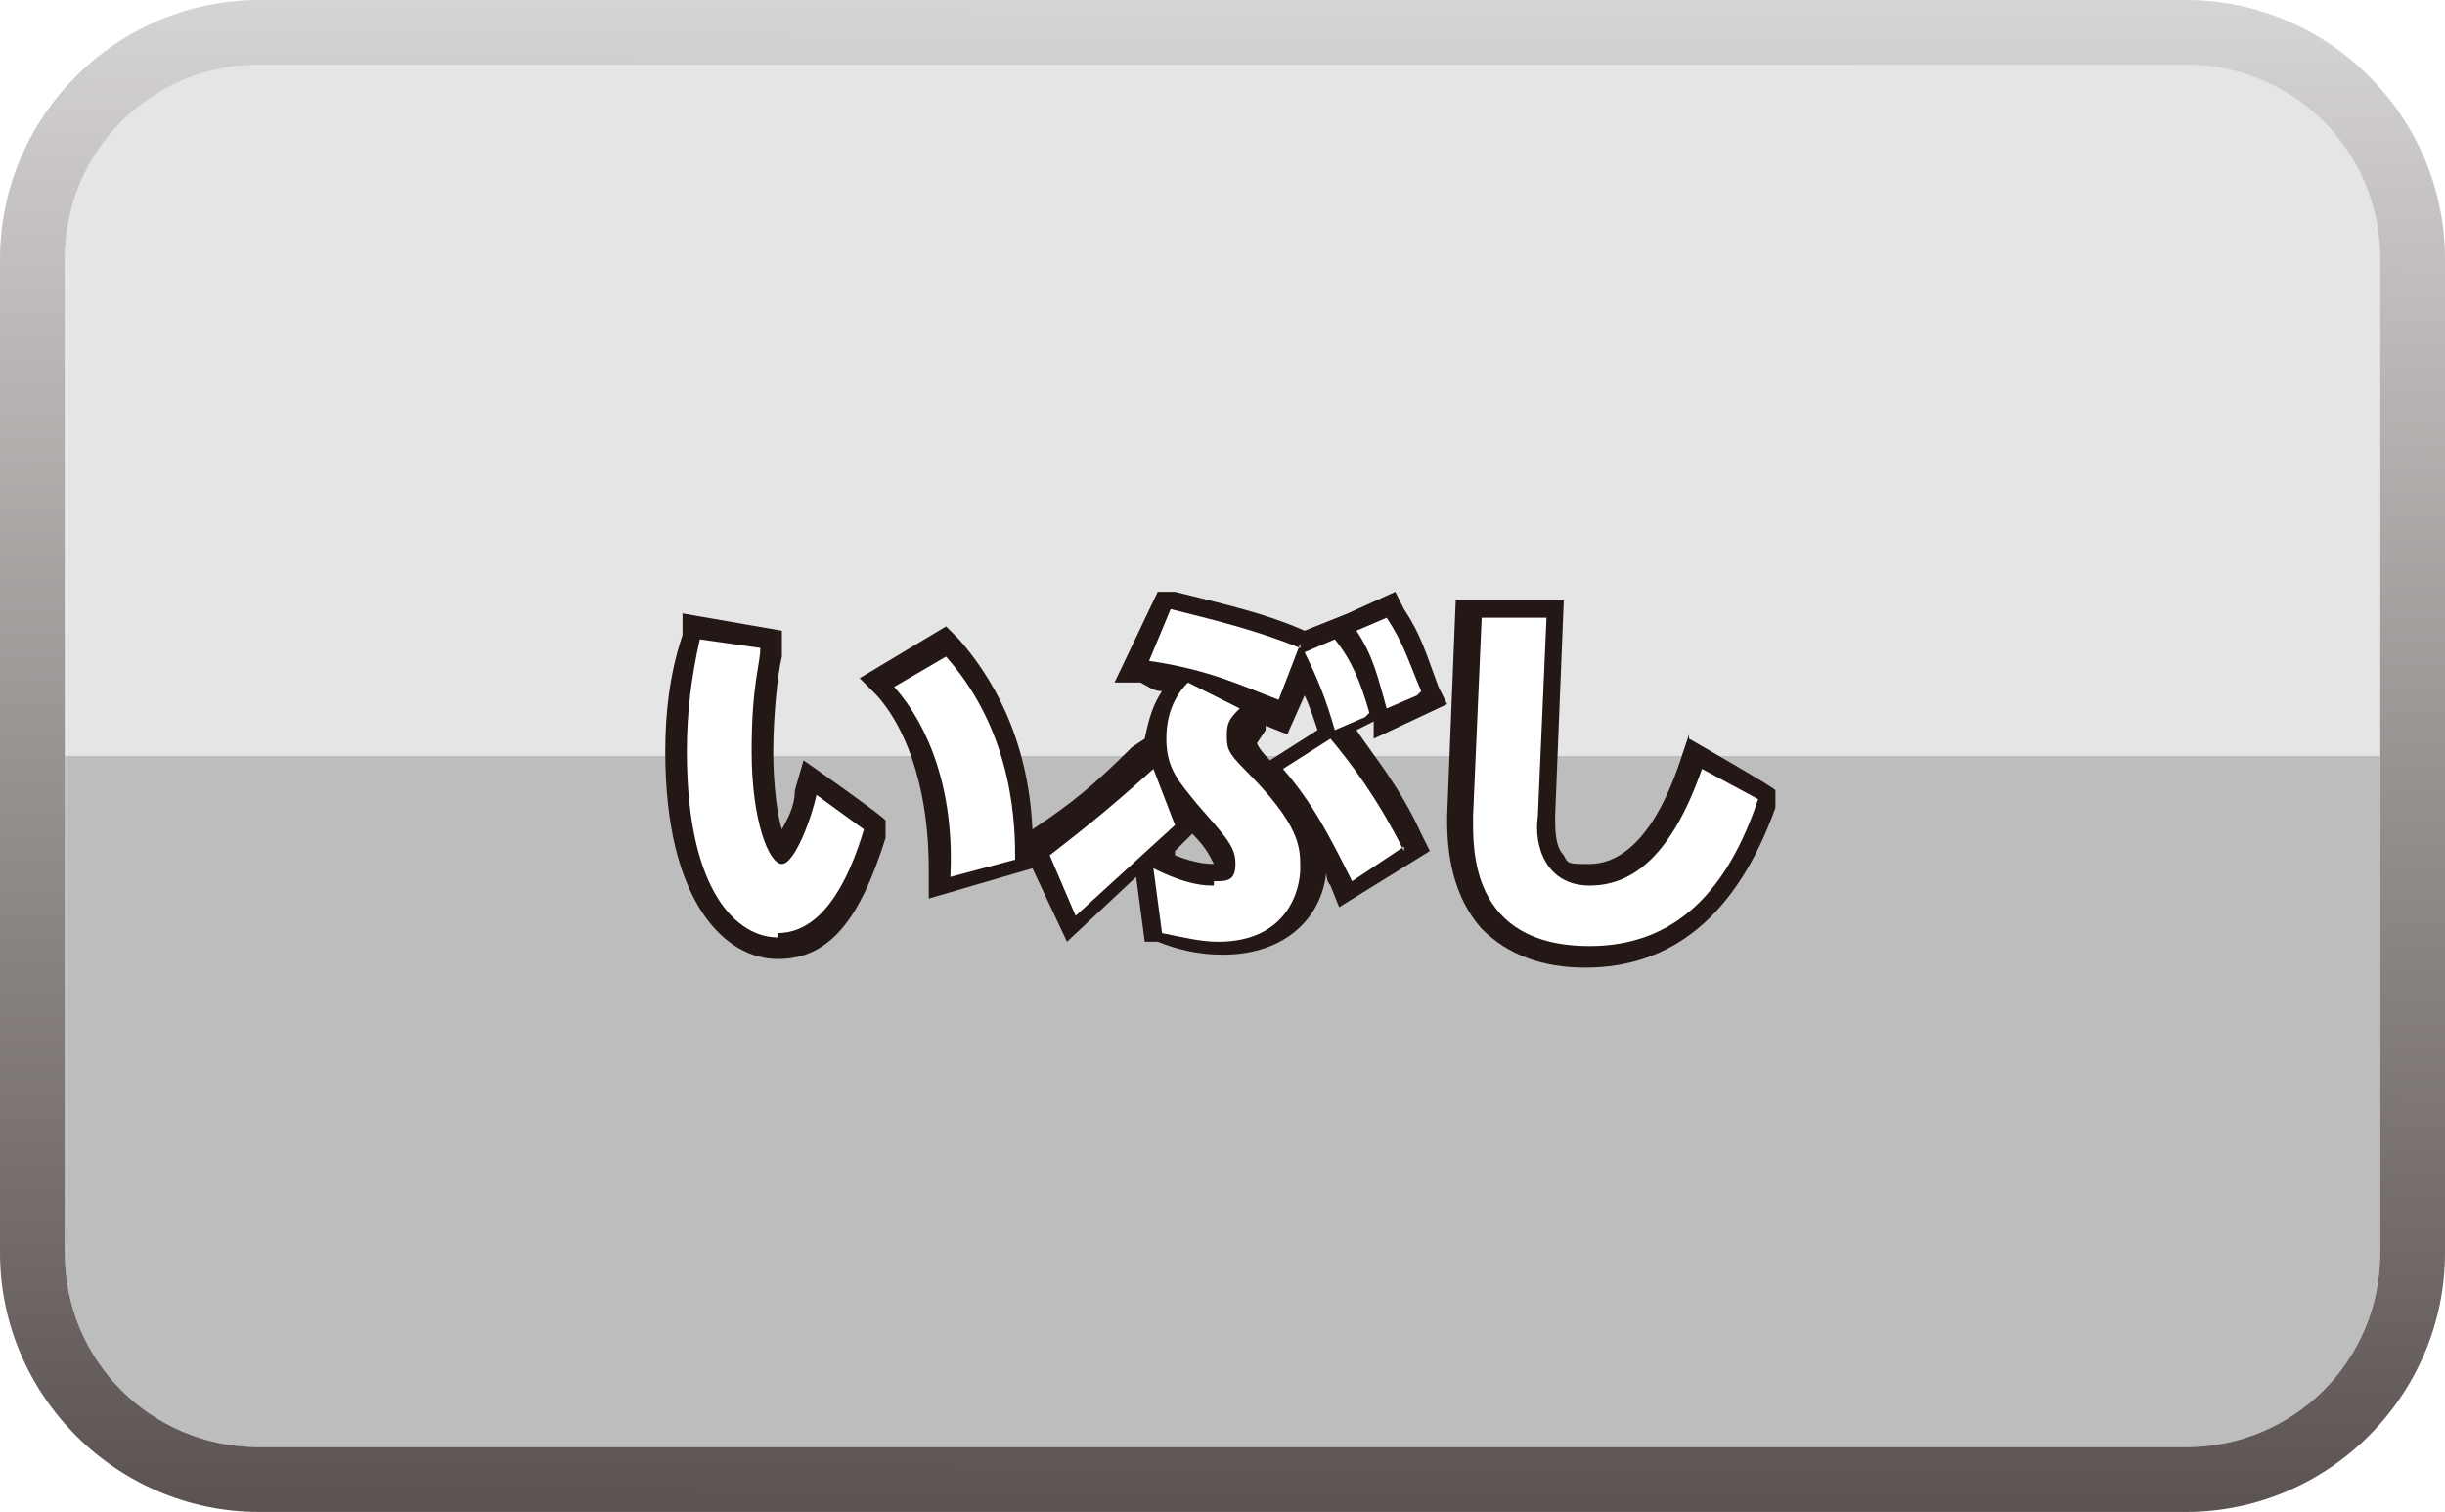<?xml version="1.0" encoding="UTF-8"?>
<svg id="_レイヤー_1" data-name="レイヤー_1" xmlns="http://www.w3.org/2000/svg" version="1.1" xmlns:xlink="http://www.w3.org/1999/xlink" viewBox="0 0 56.6 35">
  <!-- Generator: Adobe Illustrator 29.4.0, SVG Export Plug-In . SVG Version: 2.1.0 Build 152)  -->
  <defs>
    <style>
      .st0 {
        fill: #bdbdbd;
      }

      .st1 {
        filter: url(#drop-shadow-2);
      }

      .st2 {
        fill: #fff;
      }

      .st3 {
        filter: url(#drop-shadow-1);
      }

      .st4 {
        fill: #e5e5e5;
      }

      .st5 {
        fill: #231815;
      }

      .st6 {
        fill: url(#_ホワイト_ブラック);
      }
    </style>
    <linearGradient id="_ホワイト_ブラック" data-name="ホワイト、ブラック" x1="28.4" y1="-11.5" x2="28.2" y2="50.9" gradientUnits="userSpaceOnUse">
      <stop offset="0" stop-color="#fff"/>
      <stop offset="1" stop-color="#231815"/>
    </linearGradient>
    <filter id="drop-shadow-1" x="13.7" y="11.9" width="29.3" height="12.2" filterUnits="userSpaceOnUse">
      <feOffset dx="0" dy=".5"/>
      <feGaussianBlur result="blur" stdDeviation=".5"/>
      <feFlood flood-color="#231815" flood-opacity=".7"/>
      <feComposite in2="blur" operator="in"/>
      <feComposite in="SourceGraphic"/>
    </filter>
    <filter id="drop-shadow-2" x="14.2" y="12.6" width="28.3" height="11" filterUnits="userSpaceOnUse">
      <feOffset dx="0" dy=".5"/>
      <feGaussianBlur result="blur1" stdDeviation=".5"/>
      <feFlood flood-color="#231815" flood-opacity=".7"/>
      <feComposite in2="blur1" operator="in"/>
      <feComposite in="SourceGraphic"/>
    </filter>
  </defs>
  <g>
    <path class="st4" d="M55.1,6c0-2.5-2-4.5-4.5-4.5H6C3.5,1.5,1.5,3.5,1.5,6v11.5h53.6V6Z"/>
    <path class="st0" d="M55.1,29v-11.5H1.5v11.5c0,2.5,2,4.5,4.5,4.5h44.6c2.5,0,4.5-2,4.5-4.5Z"/>
  </g>
  <path class="st6" d="M50.6,0H6C2.7,0,0,2.7,0,6v23c0,3.3,2.7,6,6,6h44.6c3.3,0,6-2.7,6-6V6c0-3.3-2.7-6-6-6ZM55.1,29c0,2.5-2,4.5-4.5,4.5H6c-2.5,0-4.5-2-4.5-4.5V6C1.5,3.5,3.5,1.5,6,1.5h44.6c2.5,0,4.5,2,4.5,4.5v23Z"/>
  <g class="st3">
    <path class="st5" d="M18.4,17.8c0,.4-.2.7-.3.9-.1-.3-.2-1-.2-1.8s.1-1.8.2-2.2v-.6c0,0-2.3-.4-2.3-.4v.5c-.3.9-.4,1.8-.4,2.7,0,3.5,1.4,4.8,2.6,4.8s1.9-.9,2.5-2.8v-.4c.1,0-1.9-1.4-1.9-1.4l-.2.7Z"/>
    <path class="st5" d="M31.8,16.6l1.7-.8-.2-.4c-.3-.8-.4-1.2-.8-1.8l-.2-.4-1.1.5h0s-1,.4-1,.4c-.9-.4-1.8-.6-3-.9h-.4c0,0-1,2.1-1,2.1h.6c.2.1.3.2.5.2-.2.3-.3.6-.4,1.1l-.3.2c-.9.9-1.4,1.3-2.3,1.9-.1-2.2-1-3.6-1.7-4.4l-.3-.3-2,1.2.4.4c.8.9,1.2,2.4,1.2,4v.7s2.4-.7,2.4-.7l.8,1.7,1.6-1.5.2,1.5h.3c.5.2,1,.3,1.5.3,1.5,0,2.3-.9,2.4-1.9,0,0,0,.2.1.3l.2.5,2.1-1.3-.2-.4c-.5-1.1-1.1-1.8-1.5-2.4l.4-.2h0ZM29.3,16.3l.5.2.4-.9c.1.2.2.5.3.8l-1.1.7s0,0,0,0c-.3-.3-.3-.4-.3-.4,0,0,0,0,.2-.3h0c0,0,0,0,0,0ZM27.2,19.2l.4-.4c.3.3.4.5.5.7-.1,0-.4,0-.9-.2Z"/>
    <path class="st5" d="M39.1,16.5l-.2.6c-.7,2.1-1.6,2.4-2.1,2.4s-.5,0-.6-.2c-.2-.2-.2-.6-.2-.9l.2-5h-2.5c0-.1-.2,5-.2,5,0,.5,0,1.7.8,2.6.6.6,1.4.9,2.4.9,2,0,3.5-1.2,4.4-3.7v-.4c.1,0-2-1.2-2-1.2Z"/>
  </g>
  <g class="st1">
    <path class="st2" d="M23.5,19.4c0-.7,0-2.9-1.6-4.7l-1.2.7c.8.9,1.4,2.4,1.3,4.4l1.5-.4Z"/>
    <path class="st2" d="M18,21.1c.6,0,1.4-.4,2-2.4l-1.1-.8c-.1.5-.5,1.6-.8,1.6s-.7-1-.7-2.6.2-2,.2-2.4l-1.4-.2c-.2.9-.3,1.7-.3,2.6,0,3.3,1.2,4.3,2.1,4.3Z"/>
    <path class="st2" d="M28.1,20c-.2,0-.6,0-1.4-.4l.2,1.5c.5.1.9.2,1.3.2,1.6,0,1.9-1.2,1.9-1.7s0-1-1.3-2.3c-.4-.4-.4-.5-.4-.8s.1-.4.3-.6l-1.2-.6c-.2.2-.5.6-.5,1.3s.3,1,.7,1.5c.7.8.9,1,.9,1.4s-.2.4-.5.4Z"/>
    <path class="st2" d="M32.9,15.5c-.3-.7-.4-1.1-.8-1.7l-.7.3c.4.6.5,1.1.7,1.8l.7-.3Z"/>
    <path class="st2" d="M27.2,18.6l-.5-1.3c-1,.9-1.5,1.3-2.4,2l.6,1.4,2.3-2.1Z"/>
    <path class="st2" d="M30.1,14.5c-1-.4-1.8-.6-3-.9l-.5,1.2c1.4.2,2.2.6,3,.9l.5-1.3Z"/>
    <path class="st2" d="M31.7,16c-.2-.7-.4-1.2-.8-1.7l-.7.3c.3.6.5,1.1.7,1.8l.7-.3Z"/>
    <path class="st2" d="M32.5,19.2c-.6-1.2-1.2-2-1.7-2.6l-1.1.7c.7.8,1.1,1.6,1.6,2.6l1.2-.8Z"/>
    <path class="st2" d="M36.8,21.4c2,0,3.2-1.3,3.9-3.4l-1.3-.7c-.7,2-1.6,2.7-2.6,2.7s-1.3-.9-1.2-1.6l.2-4.6h-1.5c0,0-.2,4.6-.2,4.6,0,.7-.1,3,2.7,3Z"/>
  </g>
</svg>